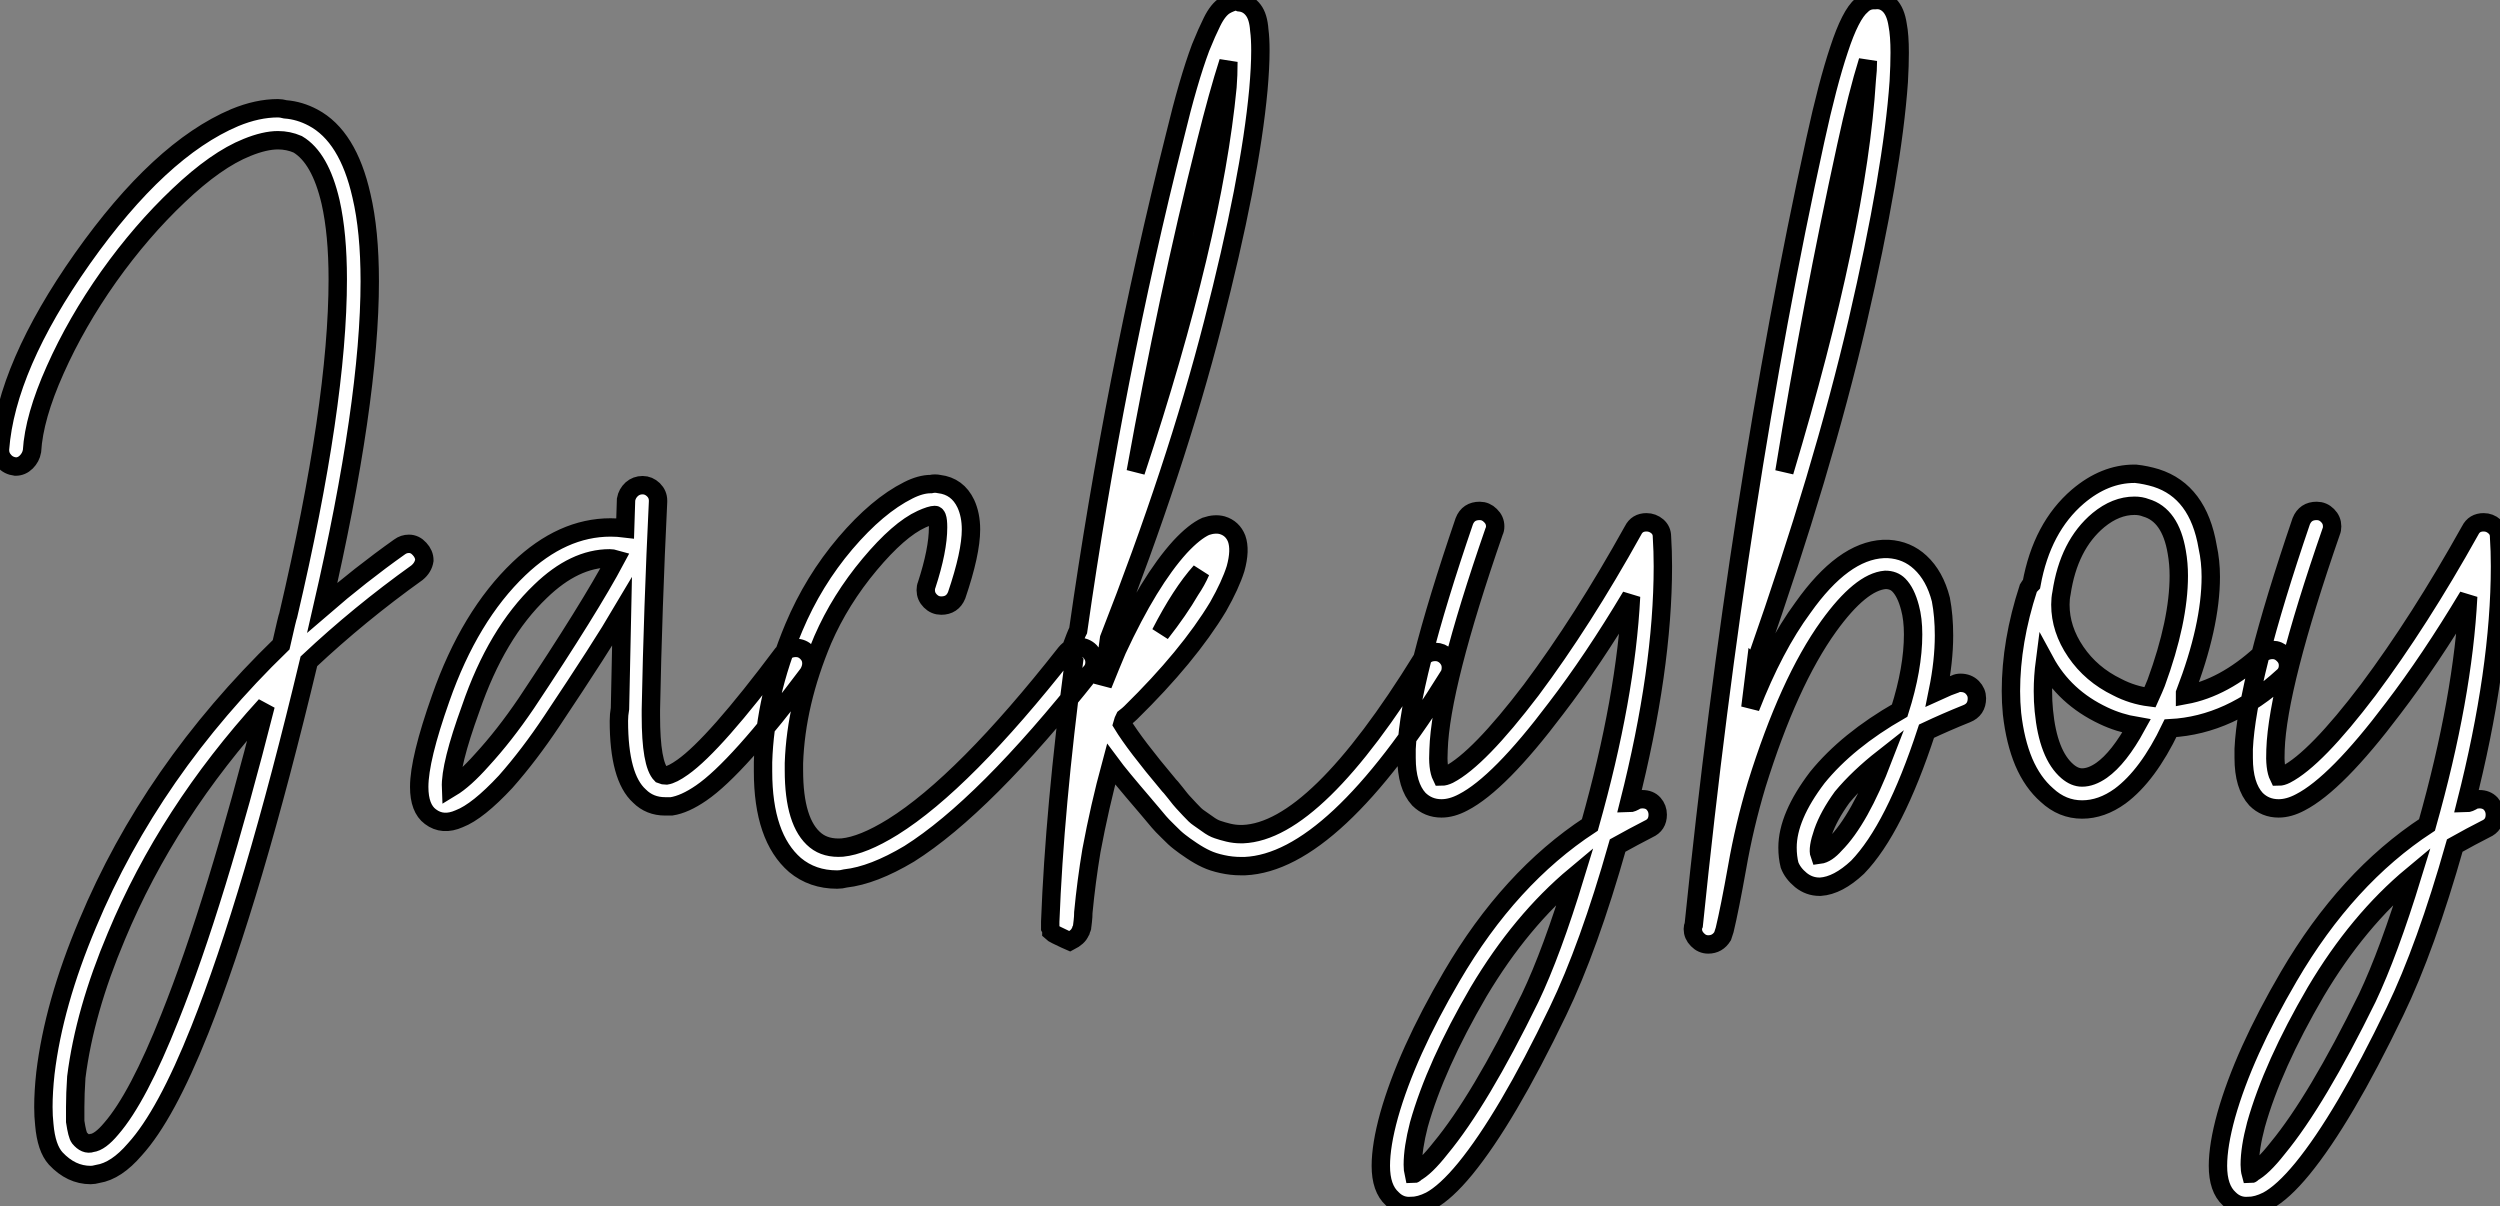 <?xml version="1.0" standalone="no"?>
<svg xmlns="http://www.w3.org/2000/svg" viewBox="-0.004 -5.909 135.97 65.594"><rect x="-0.004" y="-5.909" width="135.97" height="65.594" fill="#808080" stroke="none"/><path d="M16.02-31.92L16.02-31.92Q16.80-31.86 17.53-31.47L17.53-31.47Q19.43-30.46 20.16-27.22L20.16-27.22Q20.61-25.31 20.61-22.57L20.61-22.57Q20.61-16.02 18.03-4.82L18.03-4.82Q20.10-6.61 22.23-8.12L22.23-8.12Q22.46-8.29 22.74-8.29L22.74-8.29Q23.07-8.29 23.32-8.01Q23.58-7.73 23.58-7.39L23.58-7.39Q23.52-7 23.18-6.72L23.18-6.72Q20.05-4.48 17.30-1.90L17.30-1.90Q14.22 10.98 11.37 18.14L11.37 18.14Q9.52 22.79 7.84 24.64L7.84 24.64Q6.83 25.82 5.82 25.98L5.82 25.98Q5.60 26.04 5.43 26.04L5.43 26.04Q4.37 26.04 3.53 25.14L3.53 25.14Q3.02 24.58 2.91 23.30L2.91 23.30Q2.86 22.85 2.86 22.34L2.86 22.34Q2.86 21.50 2.97 20.50L2.97 20.50Q3.42 16.74 5.26 12.38L5.26 12.38Q8.74 4.03 15.79-2.80L15.79-2.80Q16.13-4.31 16.18-4.42L16.18-4.42Q18.87-15.90 18.87-22.68L18.87-22.68Q18.87-25.14 18.48-26.88L18.48-26.88Q17.92-29.29 16.69-30.02L16.69-30.02Q16.18-30.24 15.62-30.24L15.62-30.24Q14.90-30.24 13.94-29.85L13.94-29.85Q12.26-29.18 10.22-27.24Q8.18-25.31 6.41-22.82Q4.65-20.33 3.50-17.75Q2.35-15.18 2.24-13.33L2.24-13.33Q2.18-12.99 1.93-12.74Q1.68-12.49 1.34-12.49L1.34-12.49Q0.95-12.54 0.73-12.80Q0.50-13.05 0.50-13.38L0.50-13.38L0.50-13.44Q0.84-17.92 4.98-23.80L4.98-23.80Q9.18-29.74 13.27-31.47L13.27-31.47Q14.50-31.98 15.62-31.98L15.62-31.98Q15.79-31.98 16.02-31.92ZM14.95 0.50L14.95 0.50Q9.63 6.33 6.83 13.05L6.83 13.05Q5.10 17.14 4.65 20.72L4.65 20.72Q4.59 21.62 4.59 22.34L4.59 22.34Q4.59 22.79 4.59 23.13L4.59 23.13Q4.70 23.86 4.82 24.02L4.82 24.02Q5.15 24.42 5.49 24.30L5.49 24.30Q5.94 24.25 6.55 23.52L6.55 23.52Q8.01 21.84 9.74 17.47L9.74 17.47Q12.21 11.31 14.95 0.50ZM35.45-11.48L35.45-11.48Q35.78-11.48 36.04-11.23Q36.29-10.98 36.29-10.64L36.29-10.64Q36.29-10.64 36.29-10.58L36.29-10.58Q36.01-4.82 35.90 0.73L35.90 0.73Q35.90 0.90 35.90 1.06L35.90 1.06Q35.90 3.70 36.46 4.26L36.46 4.26Q36.57 4.31 36.74 4.31L36.74 4.31Q37.07 4.26 37.63 3.86L37.63 3.86Q39.37 2.63 43.06-2.30L43.06-2.30Q43.34-2.63 43.79-2.63L43.79-2.63Q44.13-2.63 44.38-2.38Q44.63-2.13 44.63-1.79L44.63-1.79Q44.63-1.51 44.46-1.23L44.46-1.23Q40.60 3.92 38.64 5.26L38.64 5.26Q37.74 5.88 37.02 5.99L37.02 5.99Q36.85 5.99 36.68 5.99L36.68 5.99Q35.84 5.99 35.28 5.43L35.28 5.43Q34.16 4.42 34.16 1.34L34.16 1.34Q34.16 1.01 34.22 0.67L34.22 0.67Q34.27-1.79 34.33-4.59L34.33-4.59Q33.21-2.69 30.52 1.34L30.52 1.34Q29.29 3.19 28 4.65L28 4.65Q26.49 6.27 25.48 6.66L25.48 6.66Q24.58 7.06 23.91 6.55L23.91 6.55Q23.30 6.10 23.30 4.93L23.30 4.93Q23.30 3.42 24.47 0.11L24.47 0.11Q26.04-4.37 28.73-6.94L28.73-6.94Q31.08-9.18 33.71-9.18L33.71-9.18Q34.10-9.18 34.50-9.13L34.50-9.13L34.55-10.70Q34.61-11.03 34.86-11.26Q35.11-11.48 35.45-11.48ZM33.66-7.50L33.66-7.50Q31.75-7.50 29.90-5.71L29.90-5.71Q27.50-3.42 26.10 0.67L26.10 0.67Q24.98 3.75 25.03 4.98L25.03 4.98Q25.76 4.54 26.71 3.47L26.71 3.47Q27.94 2.13 29.12 0.39L29.12 0.39Q32.59-4.82 33.99-7.45L33.99-7.45Q33.82-7.50 33.66-7.50ZM51.13-11.54L51.13-11.54Q51.35-11.59 51.58-11.54L51.58-11.54Q52.58-11.42 53.03-10.47L53.03-10.47Q53.31-9.86 53.31-9.07L53.31-9.07Q53.31-7.78 52.53-5.49L52.53-5.49Q52.30-4.93 51.69-4.93L51.69-4.93Q51.35-4.93 51.10-5.18Q50.85-5.43 50.85-5.77L50.85-5.77Q50.85-5.94 50.90-6.05L50.90-6.05Q51.52-7.95 51.52-9.18L51.52-9.18Q51.52-9.58 51.46-9.74L51.46-9.74Q51.41-9.86 51.35-9.86L51.35-9.86Q51.13-9.86 50.62-9.63L50.62-9.63Q49.39-9.07 47.80-7.17Q46.20-5.26 45.25-3.08L45.25-3.08Q43.79 0.39 43.68 3.64L43.68 3.64Q43.68 3.81 43.68 4.03L43.68 4.03Q43.68 6.89 44.86 7.84L44.86 7.84Q45.42 8.29 46.31 8.23L46.31 8.23Q47.43 8.12 49.06 7.11L49.06 7.11Q52.92 4.70 58.46-2.35L58.46-2.35Q58.74-2.69 59.14-2.69L59.14-2.69Q59.53-2.69 59.78-2.44Q60.03-2.18 60.03-1.85L60.03-1.85Q60.03-1.51 59.81-1.29L59.81-1.29Q54.04 5.99 49.95 8.57L49.95 8.57Q47.99 9.74 46.48 9.91L46.48 9.91Q46.26 9.97 46.03 9.97L46.03 9.97Q44.69 9.97 43.74 9.18L43.74 9.18Q42 7.67 42 4.09L42 4.09Q42 3.86 42 3.58L42 3.58Q42.11 0 43.68-3.75L43.68-3.75Q44.74-6.27 46.48-8.32Q48.22-10.36 49.90-11.20L49.90-11.20Q50.57-11.54 51.13-11.54ZM67.70-37.80L67.70-37.80Q67.82-37.80 67.93-37.74L67.93-37.74Q68.38-37.69 68.66-37.32Q68.94-36.96 68.99-36.23L68.99-36.23Q69.05-35.78 69.05-35.11L69.05-35.11Q69.05-34.22 68.94-32.98L68.94-32.98Q68.49-28.11 66.47-20.27Q64.46-12.43 60.82-3.14L60.82-3.14Q60.65-1.90 60.48-0.62L60.48-0.62Q60.93-1.74 61.26-2.52L61.26-2.52Q63-6.27 64.68-8.12L64.68-8.12Q65.46-8.96 66.08-9.24L66.08-9.24Q66.58-9.41 66.98-9.30L66.98-9.30Q67.54-9.13 67.76-8.57L67.76-8.57Q67.98-7.95 67.70-6.94L67.70-6.94Q67.42-6.05 66.75-4.87L66.75-4.87Q65.13-2.18 61.99 0.90L61.99 0.90Q61.88 1.01 61.66 1.18L61.66 1.18Q61.60 1.29 61.54 1.51L61.54 1.51Q62.22 2.63 64.06 4.82L64.06 4.82Q64.12 4.87 64.43 5.26Q64.74 5.66 64.82 5.74Q64.90 5.82 65.21 6.16Q65.52 6.50 65.69 6.61Q65.86 6.72 66.16 6.94Q66.47 7.17 66.72 7.25Q66.98 7.34 67.31 7.42Q67.65 7.50 67.98 7.50L67.98 7.50Q68.04 7.50 68.10 7.50L68.10 7.50Q72.07 7.34 77.84-2.02L77.84-2.02Q78.06-2.41 78.57-2.41L78.57-2.41Q78.90-2.41 79.16-2.16Q79.41-1.90 79.41-1.57L79.41-1.57Q79.41-1.29 79.30-1.12L79.30-1.12Q73.02 9.02 68.21 9.24L68.21 9.24Q68.10 9.24 67.98 9.24L67.98 9.24Q67.48 9.24 66.98 9.13Q66.47 9.02 66.11 8.85Q65.74 8.68 65.32 8.40Q64.90 8.12 64.65 7.92Q64.40 7.73 64.04 7.36Q63.67 7 63.53 6.83Q63.39 6.66 63.11 6.33Q62.83 5.99 62.78 5.94L62.78 5.94Q61.38 4.31 60.93 3.70L60.93 3.70Q60.31 5.99 59.86 8.40L59.86 8.40Q59.58 10.08 59.42 11.76L59.42 11.76Q59.42 11.98 59.39 12.24Q59.36 12.49 59.36 12.49L59.36 12.49Q59.36 12.60 59.33 12.63Q59.30 12.66 59.30 12.71L59.30 12.71Q59.30 12.77 59.25 12.82L59.25 12.82Q59.14 13.10 58.69 13.33L58.69 13.33Q58.69 13.33 58.44 13.22Q58.18 13.10 57.96 12.99Q57.74 12.88 57.68 12.82L57.68 12.82Q57.68 12.71 57.62 12.60L57.62 12.60Q57.62 12.60 57.62 12.54Q57.62 12.49 57.62 12.26L57.62 12.26Q57.85 6.16 58.91-1.90L58.91-1.90Q58.74-2.13 58.74-2.41L58.74-2.41Q58.74-2.58 58.80-2.74Q58.86-2.91 58.97-3.19Q59.08-3.47 59.14-3.58L59.14-3.58Q61.10-17.36 64.40-30.46L64.40-30.46Q65.13-33.49 65.80-35.28L65.80-35.28Q66.14-36.12 66.42-36.68L66.42-36.68Q66.75-37.35 67.14-37.58L67.14-37.58Q67.42-37.74 67.70-37.80ZM67.31-34.50L67.31-34.50Q66.75-32.76 66.08-30.07L66.08-30.07Q64.01-21.84 62.27-12.21L62.27-12.21Q66.47-24.92 67.26-33.15L67.26-33.15Q67.31-33.77 67.31-34.50ZM65.80-6.78L65.80-6.78Q64.74-5.60 63.62-3.42L63.62-3.42Q64.62-4.70 65.24-5.77L65.24-5.77Q65.58-6.27 65.80-6.78ZM80.98-10.08L80.98-10.08Q81.31-10.08 81.56-9.83Q81.82-9.58 81.82-9.24L81.82-9.24Q81.82-9.07 81.76-8.96L81.76-8.96Q78.85-0.56 78.74 2.91L78.74 2.91Q78.68 3.92 78.90 4.37L78.90 4.37Q79.07 4.37 79.30 4.26L79.30 4.26Q80.92 3.42 83.78-0.34L83.78-0.34Q86.58-4.09 89.32-9.02L89.32-9.02Q89.54-9.46 90.05-9.46L90.05-9.46Q90.38-9.46 90.64-9.24Q90.89-9.02 90.89-8.68L90.89-8.68Q90.94-7.90 90.94-7.06L90.94-7.06Q90.94-1.46 89.10 5.82L89.10 5.82Q89.15 5.82 89.29 5.77Q89.43 5.71 89.49 5.66L89.49 5.66Q89.66 5.60 89.82 5.60L89.82 5.60Q90.22 5.60 90.44 5.85Q90.66 6.10 90.66 6.44L90.66 6.44Q90.66 7 90.16 7.22L90.16 7.22Q89.38 7.62 88.48 8.12L88.48 8.12Q86.91 13.66 85.23 17.14L85.23 17.14Q82.43 22.96 80.19 25.70L80.19 25.70Q79.13 26.99 78.29 27.44L78.29 27.44Q77.73 27.72 77.28 27.72L77.28 27.72Q76.66 27.78 76.22 27.33L76.22 27.33Q75.60 26.77 75.60 25.54L75.60 25.54Q75.60 24.42 76.05 22.79L76.05 22.79Q77 19.43 79.46 15.23L79.46 15.23Q82.60 9.86 86.97 7L86.97 7Q88.93 0.06 89.21-5.43L89.21-5.43Q87.14-1.96 85.12 0.67L85.12 0.67Q82.04 4.76 80.08 5.77L80.08 5.77Q79.46 6.10 78.90 6.10L78.90 6.10Q78.18 6.10 77.67 5.60L77.67 5.60Q77 4.87 77 3.36L77 3.36Q77 3.14 77 2.86L77 2.86Q77.17-0.84 80.14-9.52L80.14-9.52Q80.36-10.08 80.98-10.08ZM86.18 9.74L86.18 9.74Q83.22 12.21 80.92 16.07L80.92 16.07Q78.57 20.10 77.67 23.30L77.67 23.30Q77.34 24.58 77.34 25.48L77.34 25.48Q77.34 25.76 77.39 25.98L77.39 25.98Q77.45 25.98 77.45 25.93L77.45 25.93Q78.01 25.65 78.85 24.58L78.85 24.58Q80.98 22.01 83.72 16.41L83.72 16.41Q84.90 13.94 86.18 9.74ZM102.48-37.86L102.48-37.86Q102.93-37.91 103.26-37.58L103.26-37.58Q103.60-37.24 103.71-36.51L103.71-36.51Q103.82-35.95 103.82-35L103.82-35Q103.82-34.33 103.77-33.43L103.77-33.43Q103.43-28.56 101.53-20.38Q99.62-12.21 96.10-2.18L96.10-2.18Q96.10-2.13 96.04-2.13L96.04-2.13Q95.87-0.78 95.70 0.62L95.70 0.62Q96.99-2.69 98.56-4.82L98.56-4.82Q100.74-7.90 102.93-8.01L102.93-8.01Q103.10-8.01 103.21-8.01L103.21-8.01Q104.22-7.95 104.94-7.28L104.94-7.28Q105.73-6.55 106.06-5.26L106.06-5.26Q106.23-4.37 106.23-3.30L106.23-3.30Q106.23-1.90 105.90-0.28L105.90-0.28Q106.51-0.56 106.85-0.67L106.85-0.67Q106.96-0.73 107.13-0.73L107.13-0.73Q107.52-0.73 107.77-0.48Q108.02-0.22 108.02 0.11L108.02 0.11Q108.02 0.73 107.46 0.95L107.46 0.95Q106.34 1.40 105.28 1.90L105.28 1.90Q103.54 7.22 101.53 9.30L101.53 9.30Q100.46 10.30 99.51 10.36L99.51 10.36Q99.46 10.36 99.46 10.36L99.46 10.36Q98.90 10.36 98.45 10.00Q98.00 9.63 97.83 9.18L97.83 9.18Q97.72 8.74 97.72 8.23L97.72 8.23Q97.72 6.55 99.34 4.42L99.34 4.42Q100.97 2.41 103.82 0.78L103.82 0.78Q104.55-1.51 104.55-3.36L104.55-3.36Q104.55-4.20 104.38-4.82L104.38-4.82Q104.16-5.66 103.77-6.05L103.77-6.05Q103.49-6.33 103.04-6.33L103.04-6.33Q101.70-6.22 99.96-3.81L99.96-3.81Q97.78-0.78 96.04 4.82L96.04 4.82Q95.37 7.06 94.98 9.30Q94.58 11.54 94.30 12.71L94.30 12.71L94.30 12.71Q94.25 12.88 94.19 13.05L94.19 13.05L94.19 13.05Q93.91 13.50 93.41 13.50L93.41 13.50Q93.07 13.50 92.82 13.24Q92.57 12.99 92.57 12.66L92.57 12.66Q92.57 12.54 92.62 12.43L92.62 12.43Q95.03-11.09 99.23-30.24L99.23-30.24Q99.90-33.32 100.52-35.17L100.52-35.17Q101.14-37.07 101.75-37.58L101.75-37.58Q102.03-37.86 102.42-37.86L102.42-37.86Q102.42-37.86 102.48-37.86ZM102.09-34.55L102.09-34.55Q101.53-32.76 100.91-29.90L100.91-29.90Q99.06-21.45 97.55-12.21L97.55-12.21Q101.53-25.48 102.03-33.54L102.03-33.54Q102.09-34.05 102.09-34.55ZM102.93 3.36L102.93 3.36Q101.58 4.42 100.69 5.49L100.69 5.49Q99.96 6.50 99.65 7.39Q99.34 8.29 99.46 8.62L99.46 8.62Q99.85 8.57 100.30 8.06L100.30 8.06Q101.64 6.72 102.93 3.36ZM116.65-12.10L116.65-12.10Q117.21-12.04 117.77-11.87L117.77-11.87Q120.06-11.14 120.57-8.12L120.57-8.12Q120.74-7.34 120.74-6.50L120.74-6.50Q120.74-3.81 119.34-0.17L119.34-0.17Q119.34-0.11 119.34-0.08Q119.34-0.06 119.34-0.06L119.34-0.06Q121.46-0.45 123.48-2.30L123.48-2.30Q123.76-2.52 124.10-2.52L124.10-2.52Q124.43-2.52 124.68-2.27Q124.94-2.02 124.94-1.68L124.94-1.68Q124.94-1.29 124.66-1.06L124.66-1.06Q121.80 1.57 118.55 1.74L118.55 1.74Q117.32 4.31 115.81 5.43L115.81 5.43Q114.80 6.16 113.74 6.16L113.74 6.16Q112.67 6.16 111.83 5.38L111.83 5.38Q111.05 4.70 110.57 3.58Q110.10 2.46 109.93 0.95L109.93 0.95Q109.87 0.34 109.87-0.28L109.87-0.28Q109.87-2.97 110.82-5.88L110.82-5.88Q110.88-5.99 110.99-6.10L110.99-6.10Q111.55-9.18 113.51-10.86L113.51-10.86Q114.97-12.10 116.59-12.10L116.59-12.10Q116.65-12.10 116.65-12.10ZM116.59-10.36L116.59-10.36Q115.58-10.36 114.63-9.58L114.63-9.58Q113.01-8.23 112.62-5.60L112.62-5.60Q112.56-5.32 112.56-4.98L112.56-4.98Q112.56-3.64 113.40-2.41Q114.24-1.18 115.64-0.50L115.64-0.50Q116.48-0.06 117.43 0.06L117.43 0.06Q117.66-0.45 117.77-0.73L117.77-0.73Q119.00-4.09 119.00-6.55L119.00-6.55Q119.00-7.22 118.89-7.84L118.89-7.84Q118.55-9.86 117.21-10.25L117.21-10.25Q116.93-10.36 116.59-10.36ZM111.72-1.90L111.72-1.90Q111.61-1.06 111.61-0.28L111.61-0.28Q111.61 0.28 111.66 0.78L111.66 0.78Q111.89 3.19 112.95 4.09L112.95 4.09Q113.34 4.42 113.74 4.42L113.74 4.42Q114.24 4.42 114.80 4.03L114.80 4.03Q115.75 3.36 116.70 1.62L116.70 1.62Q115.75 1.46 114.91 1.06L114.91 1.06Q112.78 0.06 111.72-1.90ZM126.50-10.08L126.50-10.08Q126.84-10.08 127.09-9.83Q127.34-9.58 127.34-9.24L127.34-9.24Q127.34-9.07 127.29-8.96L127.29-8.96Q124.38-0.56 124.26 2.91L124.26 2.91Q124.21 3.92 124.43 4.37L124.43 4.37Q124.60 4.37 124.82 4.26L124.82 4.26Q126.45 3.42 129.30-0.34L129.30-0.34Q132.10-4.09 134.85-9.02L134.85-9.02Q135.07-9.46 135.58-9.46L135.58-9.46Q135.91-9.46 136.16-9.24Q136.42-9.02 136.42-8.68L136.42-8.68Q136.47-7.90 136.47-7.06L136.47-7.06Q136.47-1.46 134.62 5.82L134.62 5.82Q134.68 5.82 134.82 5.77Q134.96 5.71 135.02 5.66L135.02 5.66Q135.18 5.60 135.35 5.60L135.35 5.60Q135.74 5.60 135.97 5.85Q136.19 6.10 136.19 6.44L136.19 6.44Q136.19 7 135.69 7.22L135.69 7.22Q134.90 7.62 134.01 8.12L134.01 8.12Q132.44 13.66 130.76 17.14L130.76 17.14Q127.96 22.96 125.72 25.70L125.72 25.70Q124.66 26.99 123.82 27.44L123.82 27.44Q123.26 27.72 122.81 27.72L122.81 27.72Q122.19 27.78 121.74 27.33L121.74 27.33Q121.13 26.77 121.13 25.54L121.13 25.54Q121.13 24.42 121.58 22.79L121.58 22.79Q122.53 19.43 124.99 15.23L124.99 15.23Q128.13 9.86 132.50 7L132.50 7Q134.46 0.06 134.74-5.43L134.74-5.43Q132.66-1.96 130.65 0.67L130.65 0.67Q127.57 4.76 125.61 5.77L125.61 5.77Q124.99 6.10 124.43 6.10L124.43 6.10Q123.70 6.10 123.20 5.60L123.20 5.60Q122.53 4.87 122.53 3.36L122.53 3.36Q122.53 3.14 122.53 2.86L122.53 2.86Q122.70-0.84 125.66-9.52L125.66-9.52Q125.89-10.08 126.50-10.08ZM131.71 9.74L131.71 9.74Q128.74 12.21 126.45 16.07L126.45 16.07Q124.10 20.10 123.20 23.30L123.20 23.30Q122.86 24.58 122.86 25.48L122.86 25.48Q122.86 25.76 122.92 25.98L122.92 25.98Q122.98 25.98 122.98 25.93L122.98 25.93Q123.54 25.65 124.38 24.58L124.38 24.58Q126.50 22.01 129.25 16.41L129.25 16.41Q130.42 13.94 131.71 9.74Z" fill="white" stroke="black" transform="translate(0 0) scale(1 1) translate(-0.504 31.958)"/></svg>